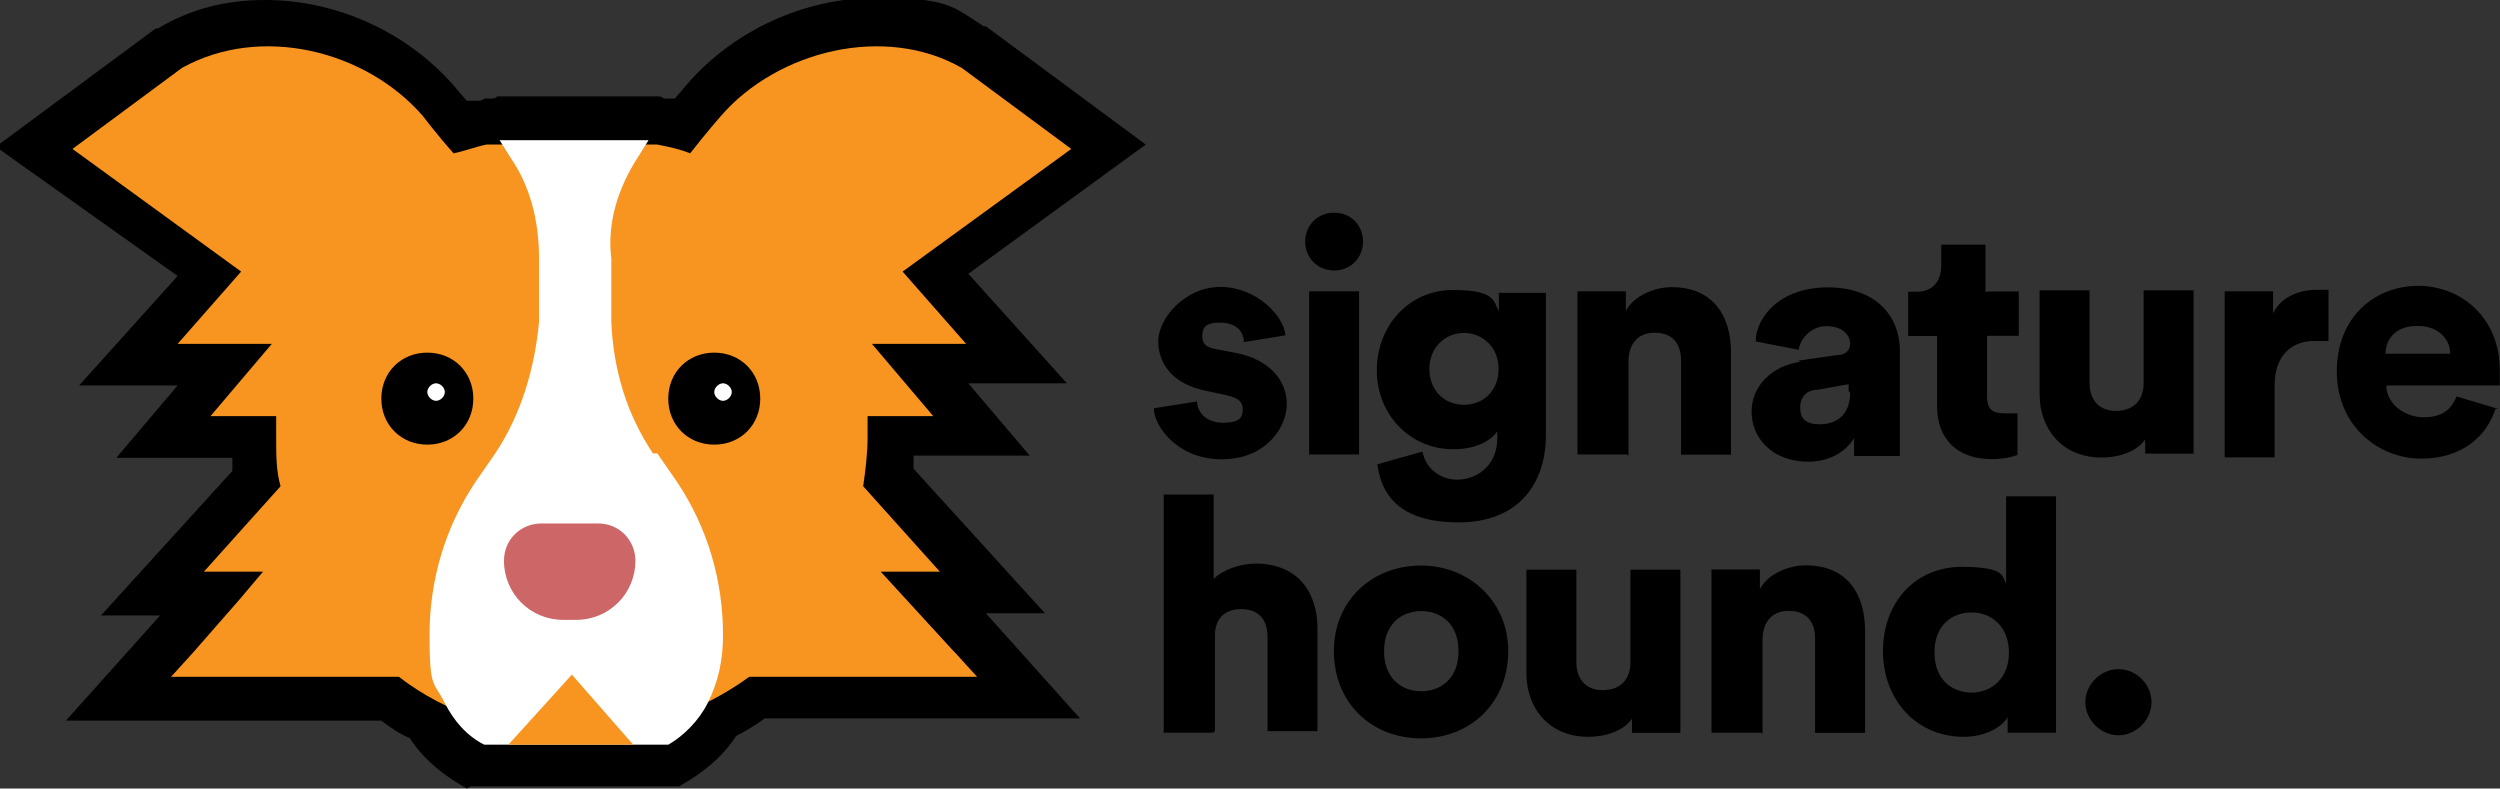 <?xml version="1.0" encoding="UTF-8"?>
<svg id="Layer_1" xmlns="http://www.w3.org/2000/svg" version="1.1" viewBox="0 0 114.14 36">
  <rect x="0" y="0" width="114.14" height="36" fill="#333333" stroke="none"/>
  <g>
    <path style="fill:#000" d="M21.31,36l-.5-.3c-.8-.5-1.6-1.2-2.1-2-.5-.2-.9-.5-1.3-.8H3.01l4.3-4.8h-2.7l6-6.6v-.6h-5.3l2.8-3.3H3.61l4.5-5L-.19,6.7,7.11,1.3h.1c1.5-.9,3.1-1.3,4.9-1.3,3.3,0,6.5,1.5,8.6,3.9l.6.7h.5c.1,0,.2,0,.3-.1h.3c.1,0,.2,0,.3-.1h7.3c.1,0,.2,0,.3.1h.5l.6-.7C33.51,1.4,36.71-.1,40.01-.1s3.5.4,4.9,1.3h.1l7.3,5.4-8.1,5.9,4.5,5h-4.5l2.8,3.3h-5.3v.6l6,6.6h-2.7l4.3,4.8h-14.4c-.4.3-.9.6-1.3.8-.5.8-1.3,1.5-2.1,2l-.5.3h-9.5s-.2.1-.2.1Z"/>
    <path style="fill:#f89420" class="st0" d="M43.51,29.7l-3.3-3.6h2.7l-3.5-3.9c.1-.7.2-1.5.2-2.2v-1h3l-2.8-3.3h4.3l-2.9-3.3h0l7.7-5.6-5-3.7c-3.5-2-8.4-.8-11,2.2,0,0-.7.8-1.4,1.7-.5-.2-1-.3-1.5-.4h-7.8c-.5.1-1,.3-1.5.4-.8-.9-1.4-1.7-1.4-1.7-2.6-3-7.4-4.2-11-2.2l-5,3.7,7.7,5.6h0l-2.9,3.3h4.3l-2.8,3.3h3v1c0,.8,0,1.5.2,2.2l-3.5,3.9h2.7l-1.1,1.3-2.1,2.4h0l-1,1.1h10.4c2.2,1.7,5,2.6,8,2.6s5.8-1,8-2.6h10.4l-1-1.1h0s-.1-.1-.1-.1Z"/>
  </g>
  <g>
    <path style="fill:#000" d="M34.71,18.2c0,1.2-.9,2.1-2.1,2.1s-2.1-.9-2.1-2.1.9-2.1,2.1-2.1,2.1.9,2.1,2.1ZM19.51,16.1c-1.2,0-2.1.9-2.1,2.1s.9,2.1,2.1,2.1,2.1-.9,2.1-2.1-.9-2.1-2.1-2.1Z"/>
    <path style="fill:#fff" class="st1" d="M33.41,17.9c0,.2-.2.4-.4.4s-.4-.2-.4-.4.2-.4.4-.4.4.2.4.4ZM19.91,17.5c-.2,0-.4.2-.4.4s.2.4.4.4.4-.2.4-.4-.2-.4-.4-.4Z"/>
  </g>
  <path style="fill:#fff" class="st1" d="M29.81,20.7c-1.2-1.8-1.8-3.8-1.9-6v-2.9c-.2-1.6.3-3.2,1.2-4.6l.5-.8h-6.8l.5.8c.9,1.3,1.3,2.9,1.3,4.6v2.9c-.2,2.1-.8,4.2-2,6l-.9,1.3c-1.4,2.1-2.1,4.5-2.1,7s.2,2.1.7,3.1c.4.8,1,1.5,1.8,1.9h8.4c.7-.4,1.4-1.1,1.8-1.9.5-1,.7-2,.7-3.1,0-2.5-.7-4.9-2.1-7l-.9-1.3s-.2,0-.2,0Z"/>
  <polygon style="fill:#f89420" class="st0" points="26.11 30.8 23.21 34 28.91 34 26.11 30.8"/>
  <path style="fill:#cd6666" class="st2" d="M24.81,23.9h2.5c1,0,1.7.8,1.7,1.7h0c0,1.5-1.2,2.7-2.7,2.7h-.6c-1.5,0-2.7-1.2-2.7-2.7h0c0-1,.8-1.7,1.7-1.7h.1Z"/>
  <path style="fill:#000" d="M54.65,18.29c0,.5.38,1.01,1.2,1.01s.89-.31.89-.63-.19-.5-.76-.63l-.89-.19c-1.58-.31-2.21-1.27-2.21-2.28s1.2-2.47,2.84-2.47,2.9,1.32,2.97,2.21l-1.9.31c0-.5-.38-.89-1.08-.89s-.82.25-.82.63.25.5.57.57l1.01.19c1.51.31,2.28,1.27,2.28,2.33s-.95,2.52-2.97,2.52-3.1-1.51-3.1-2.33l1.96-.31h0v-.07h0ZM60.91,9.71c.76,0,1.32.57,1.32,1.32s-.57,1.32-1.32,1.32-1.32-.57-1.32-1.32.57-1.32,1.32-1.32ZM59.77,20.75v-7.45h2.28v7.45h-2.28ZM64.95,20.63c.12.7.76,1.27,1.58,1.27s1.83-.57,1.83-1.9v-.31c-.25.38-.89.82-2.02.82-1.96,0-3.48-1.58-3.48-3.6s1.45-3.67,3.48-3.67,1.83.57,2.09.95v-.82h2.15v6.5c0,2.15-1.2,3.98-3.98,3.98s-3.53-1.32-3.72-2.65l2.02-.57h.07,0ZM68.42,16.84c0-1.01-.76-1.64-1.58-1.64s-1.58.63-1.58,1.64.7,1.64,1.58,1.64,1.58-.63,1.58-1.64ZM74.3,20.75h-2.28v-7.45h2.21v.89c.38-.7,1.32-1.08,2.09-1.08,1.9,0,2.71,1.32,2.71,2.97v4.68h-2.28v-4.3c0-.76-.38-1.27-1.2-1.27s-1.2.57-1.2,1.32v4.3h0l-.07-.07h0ZM82.13,16.46l1.77-.25c.38,0,.57-.25.57-.5,0-.44-.38-.82-1.08-.82s-1.2.57-1.27,1.08l-1.96-.38c0-1.08,1.08-2.47,3.29-2.47s3.29,1.32,3.29,2.9v4.8h-2.09v-.82c-.38.63-1.13,1.08-2.09,1.08-1.64,0-2.59-1.08-2.59-2.28s.95-2.09,2.21-2.28h0l-.07-.07h0ZM84.4,17.85v-.31l-1.39.25c-.5,0-.82.31-.82.82s.25.76.89.76,1.39-.31,1.39-1.45h0s-.07-.07-.07-.07ZM90.72,13.31h1.45v2.02h-1.45v2.78c0,.63.31.76.82.76h.57v1.9s-.44.19-1.2.19c-1.51,0-2.47-.89-2.47-2.4v-3.22h-1.32v-2.02h.38c.76,0,1.13-.5,1.13-1.2v-.95h2.02v2.15h.07ZM97.98,20c-.38.63-1.27.89-2.02.89-1.83,0-2.84-1.32-2.84-2.9v-4.73h2.28v4.23c0,.7.38,1.27,1.2,1.27s1.27-.5,1.27-1.27v-4.23h2.28v7.45h-2.21v-.76h0l.07.07h0ZM106.32,15.57h-.7c-.89,0-1.77.57-1.77,2.02v3.29h-2.28v-7.58h2.21v1.01c.38-.82,1.32-1.08,1.96-1.08s.44,0,.57,0v2.33h0ZM113.95,18.61c-.38,1.27-1.51,2.33-3.41,2.33s-3.85-1.45-3.85-3.98,1.77-3.91,3.72-3.91,3.72,1.45,3.72,3.85,0,.63,0,.7h-5.18c0,.82.82,1.45,1.7,1.45s1.27-.38,1.51-.95l1.9.57h-.12v-.07h0ZM111.87,16.15c0-.57-.44-1.27-1.51-1.27s-1.45.7-1.45,1.27h2.97ZM55.41,33.45h-2.28v-10.87h2.28v3.85c.44-.44,1.27-.7,1.9-.7,1.96,0,2.84,1.32,2.84,2.97v4.68h-2.28v-4.3c0-.76-.38-1.27-1.2-1.27s-1.2.5-1.2,1.2v4.36h0l-.07.07h0ZM68.86,29.73c0,2.33-1.7,3.98-3.98,3.98s-3.98-1.64-3.98-3.98,1.77-3.91,3.98-3.91,3.98,1.64,3.98,3.91ZM66.59,29.73c0-1.27-.82-1.83-1.7-1.83s-1.7.57-1.7,1.83.82,1.83,1.7,1.83,1.7-.57,1.7-1.83ZM74.55,32.75c-.38.63-1.27.89-2.02.89-1.83,0-2.84-1.32-2.84-2.9v-4.73h2.28v4.23c0,.7.38,1.27,1.2,1.27s1.27-.5,1.27-1.27v-4.23h2.28v7.45h-2.21v-.76h0l.07.07h0ZM80.42,33.45h-2.28v-7.45h2.21v.89c.38-.7,1.32-1.08,2.09-1.08,1.9,0,2.71,1.32,2.71,2.97v4.68h-2.28v-4.3c0-.76-.38-1.27-1.2-1.27s-1.2.57-1.2,1.32v4.3h0l-.07-.07h0ZM93.87,32.13v1.32h-2.21v-.7c-.31.5-1.08.89-2.02.89-2.09,0-3.67-1.64-3.67-3.91s1.51-3.85,3.6-3.85,1.83.5,2.02.76v-3.98h2.28v9.53h0v-.07h0ZM90.02,31.62c.89,0,1.7-.63,1.7-1.83s-.82-1.83-1.7-1.83-1.7.57-1.7,1.83.82,1.83,1.7,1.83ZM96.72,30.55c.82,0,1.51.7,1.51,1.51s-.7,1.51-1.51,1.51-1.51-.7-1.51-1.51.7-1.51,1.51-1.51Z"/>
</svg>